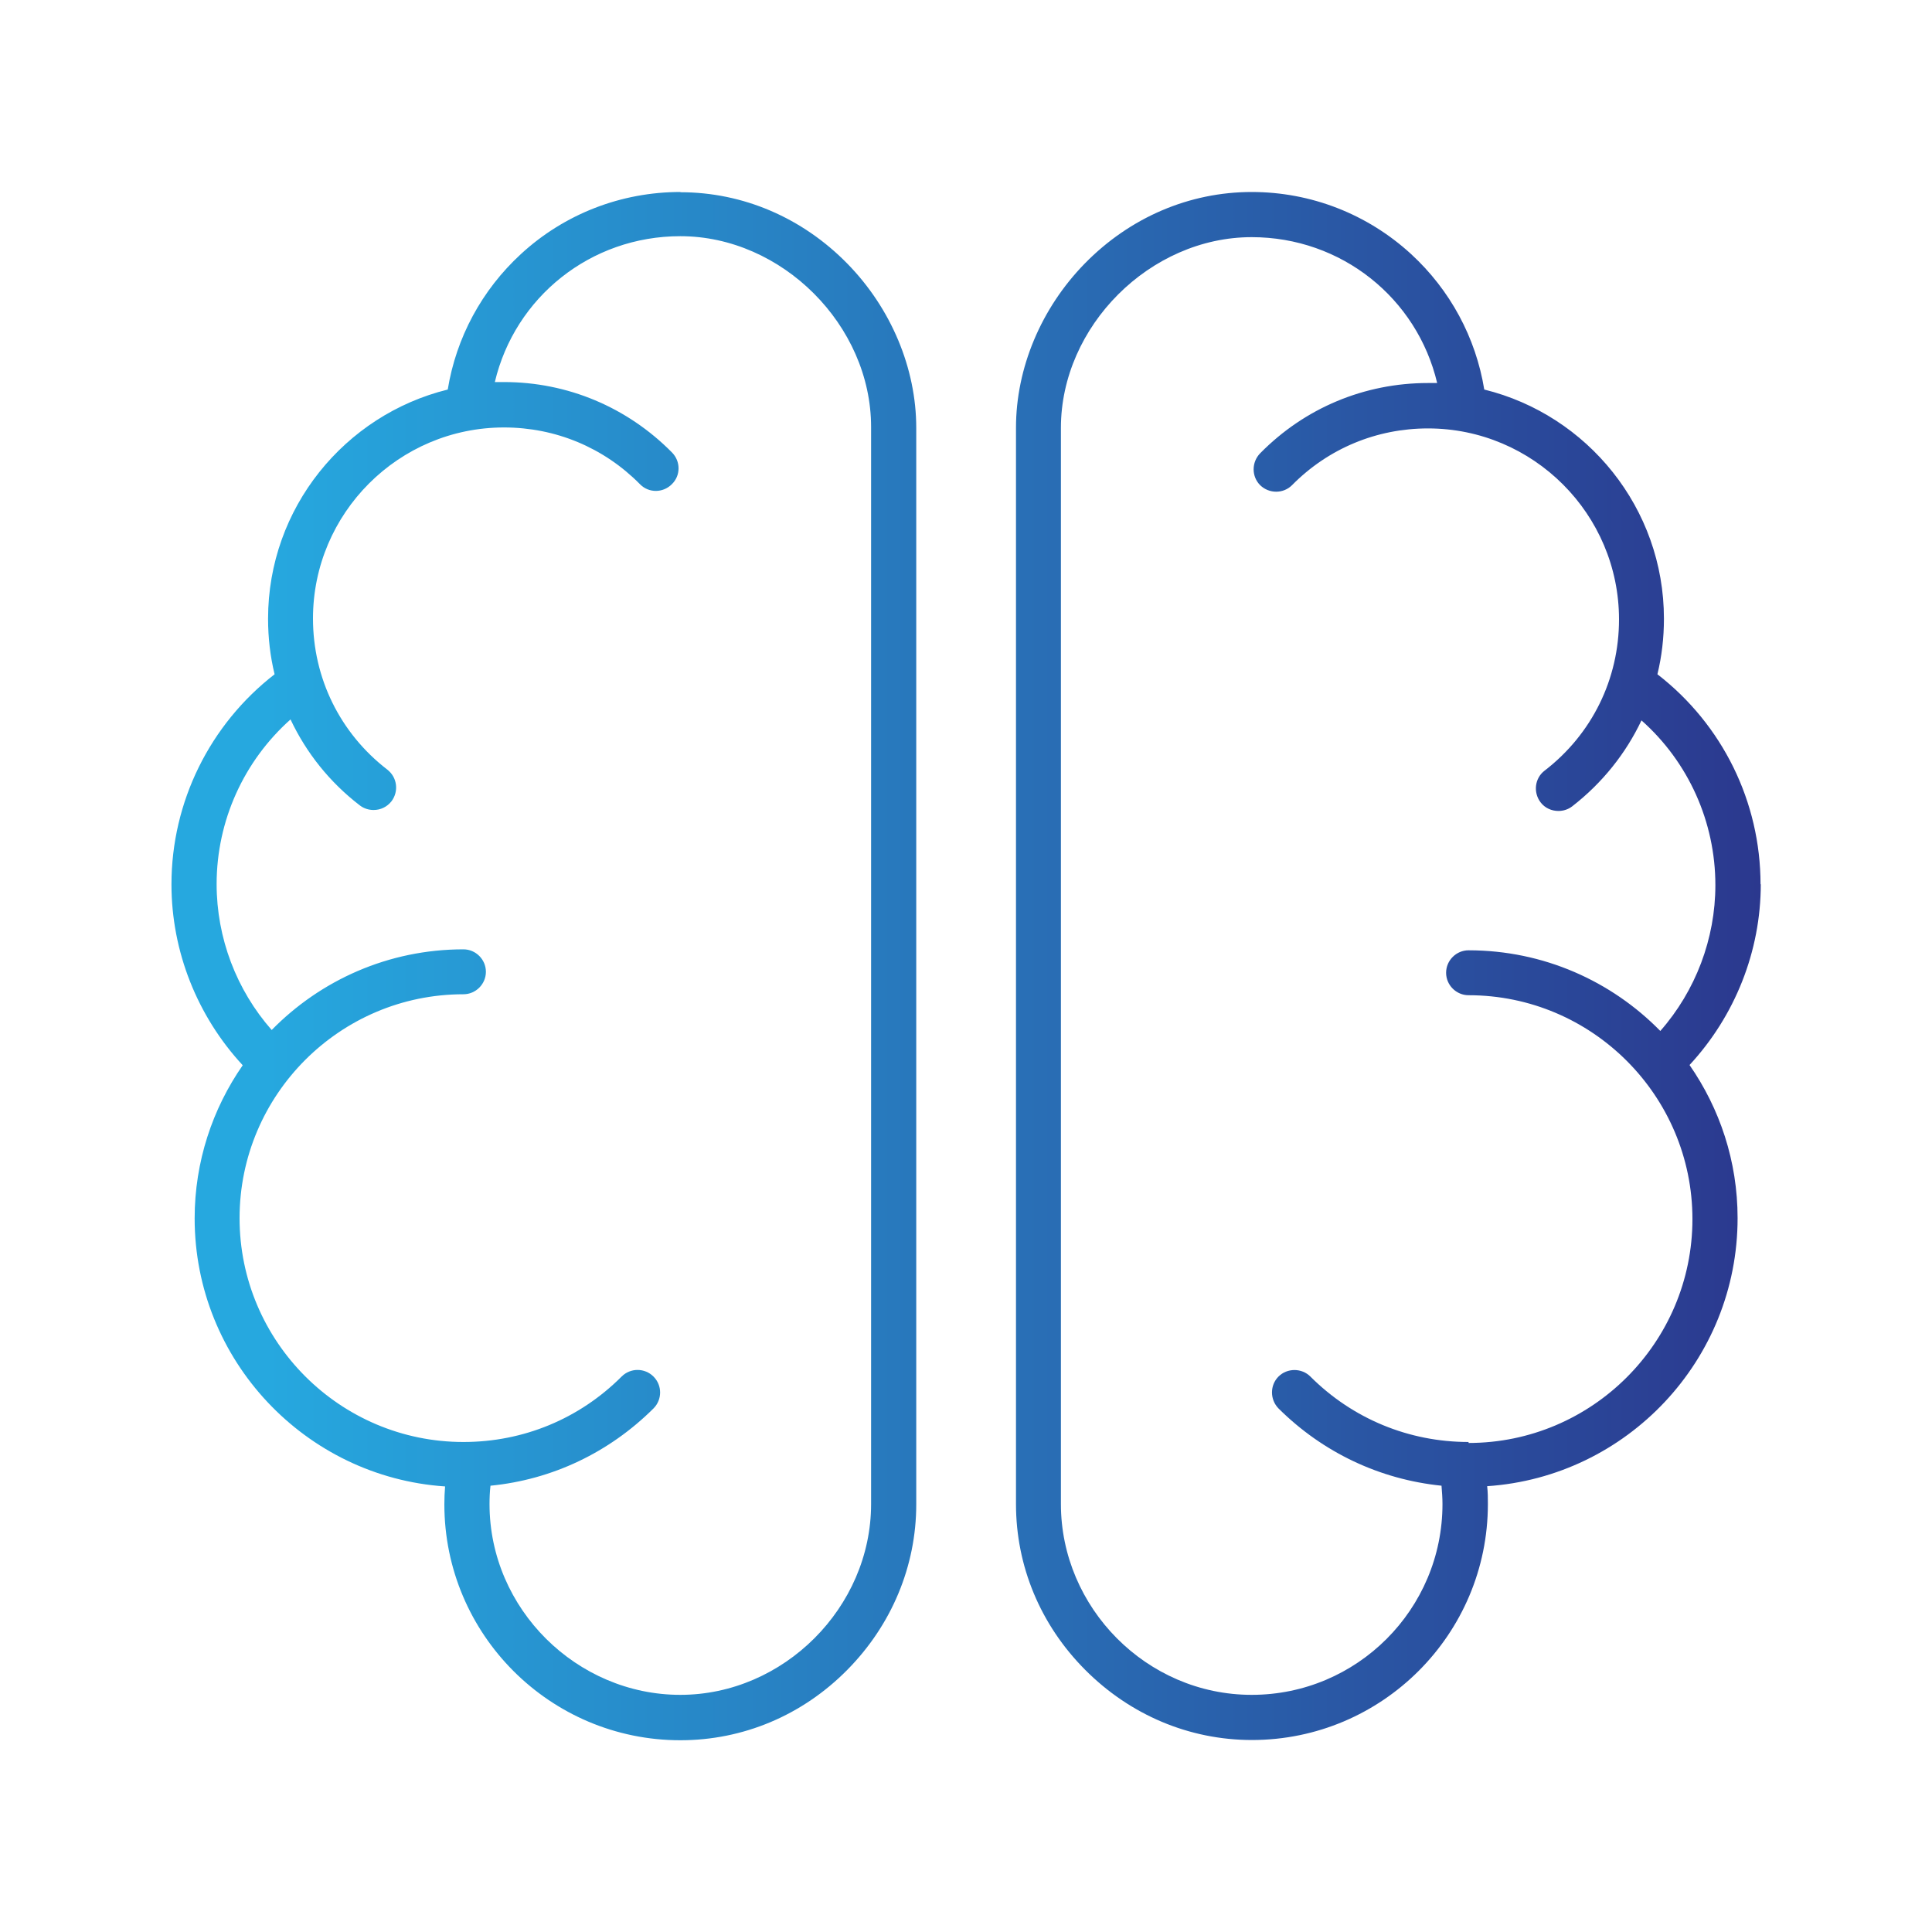 <svg xmlns="http://www.w3.org/2000/svg" xmlns:xlink="http://www.w3.org/1999/xlink" id="Layer_1" width="80" height="80" viewBox="0 0 80 80"><defs><style>      .cls-1 {        fill: url(#linear-gradient);      }    </style><linearGradient id="linear-gradient" x1="7.1" y1="40" x2="72.9" y2="40" gradientUnits="userSpaceOnUse"><stop offset=".06" stop-color="#26a8df"></stop><stop offset="1" stop-color="#2b388e"></stop></linearGradient></defs><path class="cls-1" d="M28.17,7.95c-2.45,0-4.8.91-6.6,2.57-1.62,1.49-2.68,3.46-3.03,5.61-4.26,1.05-7.44,4.9-7.44,9.49,0,.79.09,1.56.27,2.3-2.68,2.08-4.27,5.28-4.27,8.7,0,2.78,1.07,5.46,2.95,7.49-1.25,1.8-1.99,3.99-1.99,6.34,0,5.88,4.59,10.71,10.37,11.1-.02.24-.03.49-.03.74,0,5.39,4.38,9.77,9.77,9.77,2.6,0,5.05-1.03,6.91-2.91,1.84-1.86,2.86-4.3,2.86-6.86V17.72c0-2.47-1.04-4.95-2.85-6.8-1.87-1.91-4.33-2.96-6.91-2.96h0ZM36.07,62.28c0,4.28-3.62,7.9-7.9,7.9s-7.9-3.55-7.9-7.9c0-.25.01-.51.04-.76,2.55-.25,4.91-1.37,6.75-3.2.36-.36.37-.95,0-1.32-.36-.36-.95-.37-1.32,0-1.75,1.75-4.07,2.71-6.55,2.71-5.11,0-9.27-4.16-9.27-9.27s4.16-9.27,9.27-9.27c.51,0,.93-.42.93-.93s-.42-.93-.93-.93c-3.11,0-5.92,1.28-7.94,3.34-1.46-1.66-2.28-3.81-2.28-6.04,0-2.63,1.13-5.1,3.06-6.82.65,1.38,1.62,2.6,2.87,3.56.17.13.37.19.57.19.28,0,.55-.12.74-.36.31-.41.24-.99-.17-1.31-1.96-1.51-3.08-3.79-3.08-6.26,0-4.36,3.55-7.91,7.91-7.91,2.13,0,4.13.83,5.63,2.35.36.37.95.37,1.32,0,.37-.36.37-.95,0-1.32-1.85-1.87-4.32-2.91-6.95-2.91-.13,0-.26,0-.38,0,.83-3.51,3.96-6.04,7.68-6.04,4.21,0,7.9,3.69,7.9,7.9v44.57ZM72.9,36.62c0-3.42-1.58-6.62-4.27-8.7.18-.74.27-1.51.27-2.3,0-4.58-3.17-8.44-7.44-9.49-.35-2.15-1.41-4.12-3.03-5.61-1.81-1.66-4.15-2.57-6.6-2.57-2.58,0-5.04,1.05-6.91,2.96-1.81,1.85-2.85,4.33-2.85,6.8v44.57c0,2.57,1.01,5,2.86,6.86,1.86,1.87,4.31,2.91,6.91,2.91,5.39,0,9.77-4.38,9.77-9.77,0-.24,0-.49-.03-.74,5.79-.39,10.37-5.22,10.37-11.1,0-2.36-.74-4.54-1.99-6.34,1.88-2.03,2.95-4.71,2.95-7.49h0ZM60.81,59.71c-2.47,0-4.8-.96-6.55-2.71-.36-.36-.96-.36-1.32,0-.36.36-.36.95,0,1.32,1.84,1.83,4.2,2.94,6.75,3.2.02.25.04.51.04.76,0,4.36-3.54,7.9-7.9,7.9s-7.9-3.62-7.9-7.9V17.72c0-4.21,3.69-7.9,7.9-7.9,3.72,0,6.85,2.53,7.68,6.04-.13,0-.25,0-.38,0-2.63,0-5.1,1.03-6.95,2.91-.36.37-.36.96,0,1.32.37.36.96.36,1.32,0,1.5-1.52,3.5-2.35,5.63-2.35,4.36,0,7.91,3.55,7.91,7.91,0,2.47-1.12,4.75-3.08,6.26-.41.31-.48.9-.17,1.31.18.24.46.36.74.36.2,0,.4-.06.57-.19,1.25-.97,2.22-2.19,2.87-3.56,1.94,1.72,3.06,4.2,3.06,6.82,0,2.22-.82,4.38-2.28,6.04-2.02-2.06-4.83-3.34-7.94-3.34-.51,0-.93.42-.93.93s.42.93.93.93c5.11,0,9.27,4.16,9.27,9.27s-4.16,9.27-9.27,9.27h0Z"></path></svg>